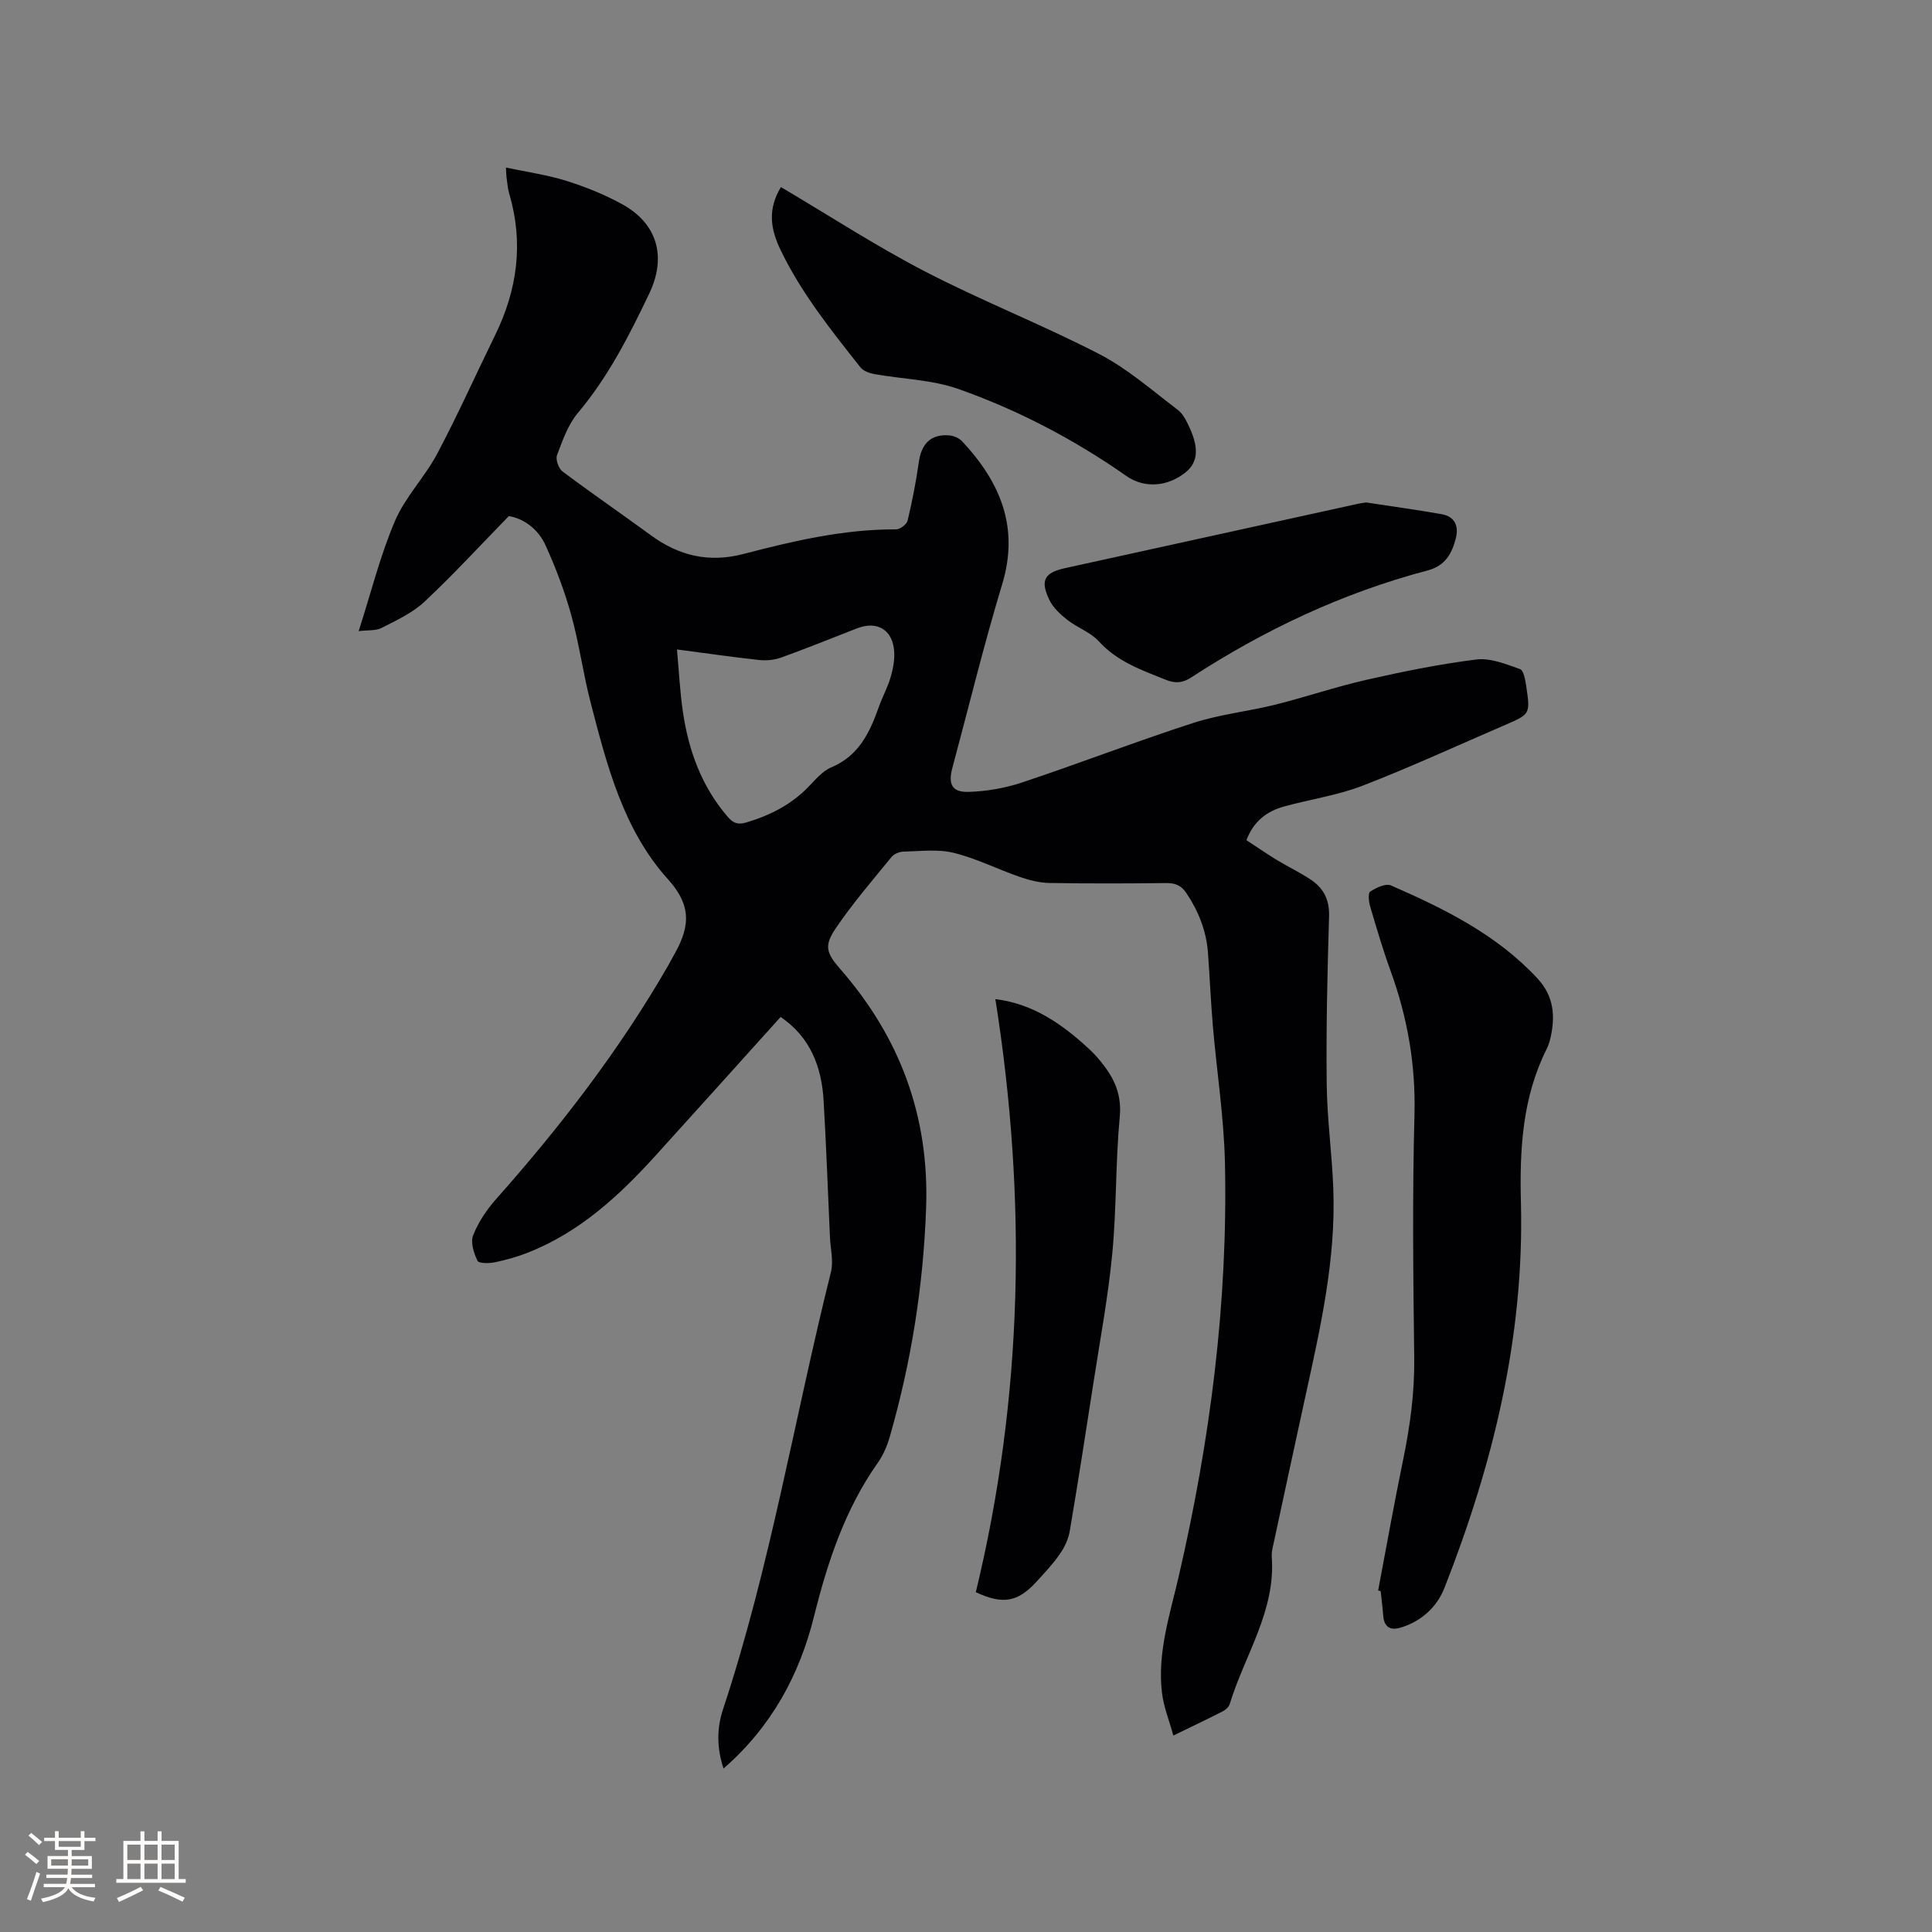 <svg enable-background="new 0 0 400 400" viewBox="0 0 400 400" xmlns="http://www.w3.org/2000/svg"><rect x="0" y="0" width="400" height="400" fill="#808080" stroke="none"/><g fill="#010103"><path d="m161.62 210.55c-8.7 9.65-17.26 19.18-25.86 28.67-7.53 8.31-15.68 15.83-26.31 20.06-2.25.9-4.61 1.57-6.98 2.06-1.19.25-3.34.26-3.61-.31-.76-1.58-1.48-3.81-.9-5.27 1.06-2.69 2.77-5.26 4.7-7.44 13.4-15.1 25.68-31.02 35.76-48.56.32-.55.59-1.12.91-1.67 3.21-5.58 4.35-10.11-1.05-16.07-9.2-10.18-12.63-23.56-16.01-36.62-1.54-5.94-2.34-12.07-3.98-17.98-1.37-4.96-3.21-9.83-5.34-14.52-1.53-3.37-4.48-5.53-7.6-6.05-6.03 6.18-11.55 12.19-17.48 17.74-2.48 2.32-5.79 3.84-8.87 5.42-1.19.61-2.8.42-4.74.66 2.57-8.01 4.46-15.66 7.51-22.8 2.12-4.98 6.19-9.1 8.76-13.95 4.26-8.04 7.98-16.36 11.98-24.53 4.6-9.4 5.93-19.09 2.93-29.25-.33-1.11-.4-2.29-.57-3.45-.06-.4-.05-.82-.12-2 4.36.93 8.53 1.5 12.49 2.75 4.01 1.26 8.01 2.86 11.68 4.9 7.29 4.07 9.08 10.94 5.49 18.46-4.16 8.7-8.49 17.24-14.78 24.71-2.04 2.42-3.16 5.7-4.31 8.74-.33.88.34 2.76 1.16 3.37 6.01 4.51 12.22 8.77 18.29 13.21 5.82 4.26 12.02 5.73 19.17 3.86 10.35-2.7 20.77-5.14 31.59-5.09.82 0 2.19-1.03 2.38-1.81.95-4 1.75-8.05 2.32-12.11.54-3.85 2.54-5.85 6.3-5.54.94.08 2.07.57 2.7 1.26 7.84 8.41 11.85 17.74 8.26 29.56-3.8 12.56-6.9 25.33-10.31 38.01-.91 3.36-.1 5.08 3.32 4.98 3.74-.1 7.6-.78 11.15-1.96 11.85-3.95 23.51-8.46 35.39-12.31 5.5-1.78 11.37-2.39 17.01-3.79 6.32-1.58 12.5-3.7 18.85-5.14 7.53-1.71 15.13-3.26 22.78-4.21 2.91-.36 6.12.97 9.03 1.99.76.27 1.09 2.28 1.28 3.54.86 5.77.83 5.79-4.43 8.05-9.81 4.23-19.52 8.71-29.47 12.56-5.19 2.01-10.85 2.8-16.25 4.3-3.51.97-6.27 2.99-7.78 6.97 2.09 1.36 4.15 2.79 6.28 4.09 2.35 1.43 4.86 2.61 7.13 4.14 2.6 1.76 3.81 4.17 3.7 7.55-.35 11.55-.62 23.11-.49 34.67.08 7.19 1.08 14.37 1.36 21.56.59 14.78-2.69 29.06-5.82 43.36-2.22 10.14-4.4 20.29-6.58 30.43-.18.83-.4 1.69-.34 2.52.86 11.25-5.62 20.41-8.7 30.54-.18.6-.86 1.2-1.46 1.51-3.1 1.59-6.26 3.08-10.21 5.01-.86-3.13-2-5.93-2.35-8.82-1-8.3 1.62-16.17 3.45-24.09 6.53-28.2 10.22-56.74 9.58-85.71-.21-9.4-1.68-18.78-2.49-28.17-.43-5.07-.65-10.16-1.02-15.23-.33-4.54-1.93-8.61-4.47-12.4-1.09-1.62-2.32-2.1-4.2-2.08-8.06.09-16.12.12-24.18-.02-2.05-.04-4.16-.58-6.11-1.25-4.59-1.59-9-3.84-13.69-4.99-3.29-.81-6.92-.33-10.4-.25-.85.02-1.97.48-2.49 1.13-3.94 4.84-8.03 9.58-11.52 14.73-2.48 3.65-1.96 5.14.91 8.43 12.4 14.19 18.48 30.54 17.79 49.54-.58 16.1-3.07 31.82-7.51 47.27-.54 1.9-1.36 3.82-2.49 5.43-6.79 9.62-10.4 20.53-13.2 31.79-3.05 12.24-8.82 22.85-18.74 31.52-1.41-4.25-1.41-8.31-.13-12.19 9.82-29.63 14.83-60.44 22.37-90.62.56-2.25-.1-4.81-.21-7.23-.42-9.41-.76-18.82-1.31-28.22-.4-7.06-2.78-13.19-8.9-17.35zm-21.46-76.09c.42 4.65.62 8.76 1.21 12.81 1.18 8.09 3.87 15.57 9.33 21.88 1.14 1.32 2.12 1.63 3.79 1.14 4.86-1.44 9.22-3.64 12.81-7.3 1.48-1.51 2.94-3.33 4.79-4.11 5.79-2.41 8.03-7.34 9.92-12.67.71-1.99 1.75-3.87 2.35-5.89.5-1.7.87-3.53.78-5.28-.22-4.59-3.47-6.59-7.67-4.96-5.22 2.03-10.42 4.14-15.69 6.04-1.41.51-3.08.69-4.57.53-5.45-.59-10.89-1.38-17.05-2.19z"/><path d="m285.33 329.3c1.71-9.04 3.32-18.09 5.18-27.1 1.44-6.97 2.38-13.92 2.29-21.09-.21-16.75-.4-33.51.05-50.25.28-10.38-1.44-20.19-4.94-29.84-1.59-4.37-2.91-8.85-4.22-13.31-.3-1-.49-2.8 0-3.12 1.22-.8 3.2-1.74 4.29-1.27 11.09 4.84 21.9 10.17 30.34 19.26 3.42 3.69 3.73 7.87 2.66 12.42-.17.72-.39 1.44-.72 2.1-5.07 10.07-5.65 20.81-5.37 31.85.72 27.75-5.76 54.17-15.83 79.8-1.55 3.95-4.76 6.93-9.08 8.23-2.17.65-3.43-.14-3.6-2.5-.13-1.69-.35-3.37-.53-5.06-.19-.04-.35-.08-.52-.12z"/><path d="m206.08 206.86c7.89.95 14.01 5.29 19.64 10.54 1.08 1.01 2.04 2.16 2.93 3.34 2.34 3.11 3.58 6.3 3.18 10.53-.88 9.37-.65 18.85-1.54 28.22-.85 8.95-2.52 17.82-3.89 26.71-1.58 10.26-3.18 20.51-4.91 30.74-.28 1.68-1.07 3.39-2.05 4.79-1.44 2.08-3.2 3.95-4.92 5.82-3.83 4.16-6.89 4.7-12.49 2.1 9.81-40.5 10.61-81.43 4.05-122.79z"/><path d="m161.68 38.73c10.13 5.99 19.73 12.24 29.86 17.49 11.82 6.12 24.27 11 36.09 17.11 5.84 3.02 10.92 7.52 16.22 11.53 1.11.84 1.82 2.34 2.43 3.66 1.98 4.31 1.7 7.17-.71 9.18-3.72 3.09-8.61 3.47-12.35.86-10.81-7.57-22.45-13.67-34.84-18.04-5.47-1.92-11.56-2.03-17.36-3.07-1.03-.19-2.29-.64-2.89-1.41-6.09-7.72-12.25-15.38-16.55-24.35-2.07-4.32-2.68-8.36.1-12.96z"/><path d="m282.85 104.03c5.4.83 10.54 1.52 15.64 2.43 2.75.49 3.58 2.52 2.91 5.04-.83 3.14-2.15 5.64-5.88 6.62-17.53 4.63-33.75 12.28-48.93 22.16-1.77 1.15-3.29 1.24-5.26.45-4.99-2.01-10.01-3.74-13.83-7.95-1.72-1.89-4.46-2.82-6.53-4.45-1.45-1.14-2.96-2.54-3.73-4.16-1.92-4.01-1-5.6 3.25-6.54 20.15-4.43 40.3-8.86 60.45-13.28.72-.17 1.45-.25 1.91-.32z"/></g><path d="m5.17 384 .55-.58c.85.61 1.65 1.24 2.4 1.87l-.59.64c-.83-.73-1.62-1.38-2.36-1.93m1.22 9.53-.82-.34c.71-1.76 1.37-3.64 1.98-5.63.24.13.5.25.76.36-.6 1.67-1.24 3.54-1.92 5.61m-.5-13.5.57-.54c.56.44 1.31 1.06 2.26 1.87l-.64.64c-.68-.66-1.41-1.32-2.19-1.97m3.25.46h2.24v-1.36h.77v1.36h4.57v-1.36h.76v1.36h2.28v.69h-2.28v1.84h-2.64v1.26h4.18v2.64h-4.21c0 .45-.02.86-.05 1.21h4.32v.69h-4.38c-.04.34-.1.75-.19 1.22h5.15v.69h-4.82c.87 1.19 2.51 1.92 4.93 2.19-.17.31-.3.57-.37.76-2.77-.49-4.52-1.41-5.26-2.76-.56 1.26-2.3 2.23-5.24 2.9-.12-.24-.26-.48-.43-.72 2.73-.55 4.38-1.34 4.96-2.38h-4.38v-.69h4.65c.1-.38.17-.79.21-1.22h-4.32v-.69h4.4c.03-.34.05-.75.05-1.21h-4.2v-2.64h4.23v-1.26h-2.69v-1.84h-2.24zm1.46 4.46v1.29h3.45c.01-.4.02-.57.01-.53v-.32-.45h-3.46zm1.55-2.59h4.57v-1.19h-4.57zm6.11 2.59h-3.42v.77c-.01.19-.01.37-.02.53h3.44z" fill="#fcfbfa"/><path d="m32.63 379.16h.82v1.98h3.54v7.89h1.46v.78h-14.37v-.78h1.46v-7.89h3.54v-1.98h.82v1.98h2.73zm-3.49 11.48.5.73c-1.61.82-3.28 1.63-5 2.41-.13-.27-.28-.55-.44-.82 1.75-.72 3.4-1.49 4.94-2.32m-2.78-5.55h2.73v-3.18h-2.73zm0 3.95h2.73v-3.2h-2.73zm3.54-3.95h2.73v-3.18h-2.73zm0 3.95h2.73v-3.2h-2.73zm7.89 4.68c-1.84-.92-3.51-1.7-5.02-2.32l.45-.73c1.89.8 3.57 1.55 5.04 2.23zm-1.62-11.81h-2.73v3.18h2.73zm-2.73 7.13h2.73v-3.2h-2.73z" fill="#fcfbfa"/></svg>